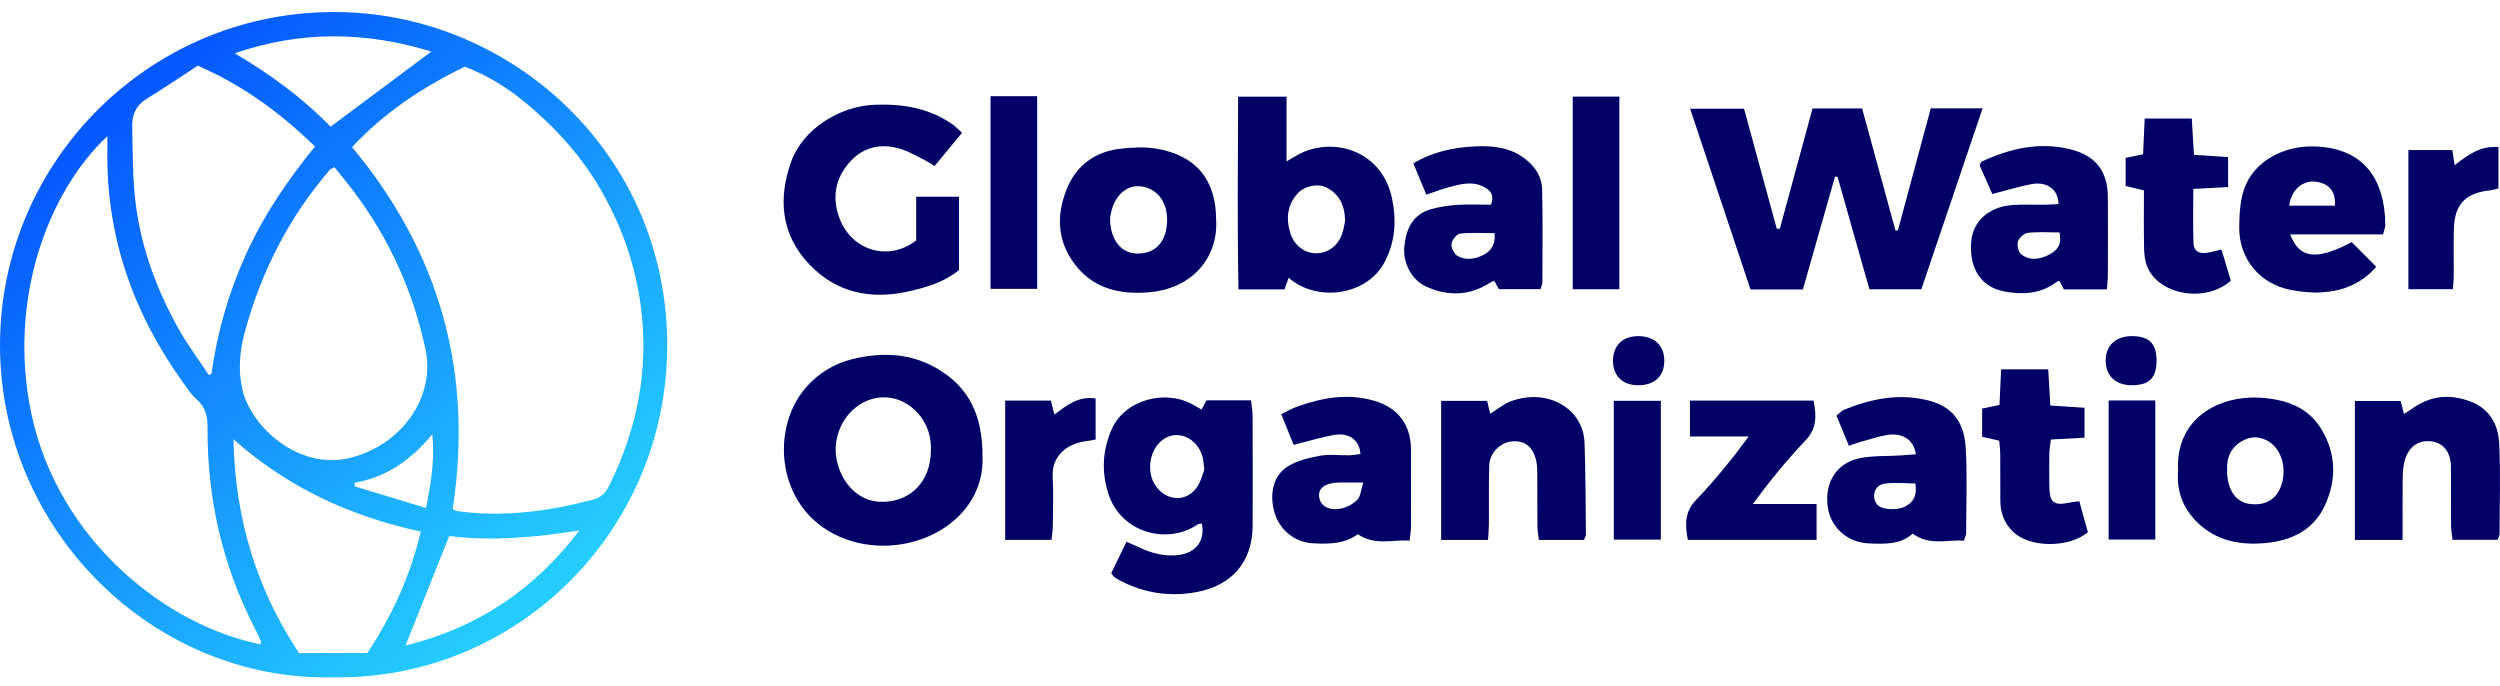 <svg width="175" height="48" viewBox="0 0 175 48" fill="none" xmlns="http://www.w3.org/2000/svg">
<path d="M23.878 0.847C10.689 0.577 0.006 11.183 5.6362e-07 24.159C-0.003 37.143 10.76 47.692 23.283 47.411C36.105 47.641 46.692 37.234 46.706 24.198C46.718 10.819 35.912 1.091 23.878 0.847ZM30.195 3.609C27.831 5.372 25.542 7.079 23.141 8.868C21.213 6.877 18.923 5.196 16.429 3.731C21.011 2.147 25.57 2.189 30.195 3.609ZM24.452 32.063C20.894 32.913 17.558 29.87 16.966 27.259C16.653 25.868 16.784 24.537 17.143 23.223C18.292 19.002 20.237 15.185 23.11 11.863C23.144 11.823 23.209 11.812 23.417 11.709C23.878 12.29 24.344 12.847 24.782 13.43C27.26 16.729 28.915 20.407 29.78 24.432C30.511 27.839 28.059 31.201 24.452 32.063ZM30.263 30.402C30.44 32.12 30.189 33.747 29.817 35.559C28.053 35.024 26.446 34.538 24.839 34.048C24.834 33.96 24.828 33.875 24.825 33.787C27.103 33.411 28.81 32.14 30.263 30.402ZM10.262 6.919C11.488 6.169 12.68 5.358 13.846 4.598C17.057 5.998 19.611 7.898 22.052 10.253C20.157 12.571 18.491 15.017 17.251 17.733C16.016 20.427 15.206 23.24 14.802 26.178C14.739 26.201 14.677 26.224 14.614 26.246C13.903 25.168 13.121 24.13 12.492 23.004C10.828 20.026 9.705 16.852 9.412 13.433C9.281 11.908 9.284 10.375 9.255 8.845C9.241 8.04 9.511 7.375 10.262 6.919ZM18.255 45.101C11.738 43.838 4.107 37.888 2.207 29.005C0.518 21.101 3.297 13.498 7.517 9.528C7.517 9.94 7.523 10.239 7.517 10.537C7.426 16.579 9.344 21.963 12.848 26.827C13.129 27.219 13.397 27.643 13.755 27.95C14.412 28.508 14.534 29.187 14.529 29.998C14.503 34.904 15.57 39.563 17.814 43.941C17.97 44.245 18.11 44.555 18.249 44.865C18.272 44.911 18.255 44.976 18.255 45.101ZM20.931 45.713C17.885 41.122 16.451 36.167 16.343 30.749C20.098 34.088 24.464 36.13 29.453 37.211C28.722 40.297 27.476 43.045 25.712 45.713H20.931ZM28.386 45.187C29.41 42.627 30.394 40.158 31.447 37.521C34.425 37.897 37.477 37.618 40.551 37.134C37.451 41.242 33.443 43.944 28.386 45.187ZM41.498 34.978C38.372 35.795 35.215 36.227 31.981 35.775C31.904 35.763 31.833 35.704 31.688 35.635C33.136 26.187 30.844 17.728 24.646 10.301C26.916 7.861 29.589 6.097 32.539 4.667C34.032 5.241 35.366 6.043 36.581 7.028C38.847 8.865 40.776 10.987 42.212 13.558C43.575 15.998 44.462 18.581 44.84 21.331C45.452 25.794 44.624 30.021 42.619 34.037C42.369 34.538 42.033 34.836 41.498 34.978Z" fill="url(#paint0_linear_24_12882)"/>
<path d="M126.204 20.262H122.535C121.147 16.109 119.751 11.934 118.309 7.61H122.083C122.837 10.372 123.605 13.191 124.373 16.01C124.444 16.01 124.518 16.01 124.589 16.01C125.351 13.211 126.11 10.415 126.878 7.593H130.348C131.136 10.477 131.91 13.308 132.684 16.138C132.741 16.135 132.797 16.132 132.854 16.126C133.619 13.29 134.382 10.455 135.155 7.582H138.782C137.337 11.851 135.923 16.024 134.495 20.248H130.858C130.115 17.622 129.373 14.997 128.628 12.372C128.568 12.372 128.505 12.372 128.446 12.372C127.706 14.974 126.967 17.577 126.202 20.265L126.204 20.262Z" fill="#000066"/>
<path d="M68.78 31.978C68.922 36.48 63.967 39.086 59.775 37.925C54.416 36.44 53.677 30.194 56.461 27.071C57.312 26.118 58.387 25.461 59.618 25.151C61.72 24.625 63.794 24.702 65.702 25.86C67.796 27.128 68.786 29.025 68.777 31.975L68.78 31.978ZM65.162 31.559C65.281 29.512 63.723 27.882 62.013 27.816C59.752 27.728 58.017 30.069 58.62 32.424C59.015 33.966 60.176 35.044 61.53 35.121C63.64 35.24 65.148 33.764 65.162 31.559Z" fill="#000066"/>
<path d="M84.112 28.667C84.229 28.45 84.328 28.26 84.456 28.021H87.571C87.613 28.419 87.679 28.772 87.682 29.125C87.69 31.676 87.693 34.23 87.685 36.781C87.679 39.361 86.203 41.028 83.663 41.463C81.857 41.773 80.164 41.52 78.54 40.709C78.364 40.621 78.19 40.522 78.025 40.414C77.96 40.371 77.917 40.286 77.786 40.123C78.119 39.441 78.469 38.718 78.856 37.922C79.22 38.084 79.499 38.203 79.772 38.331C80.636 38.733 81.532 38.969 82.494 38.852C83.722 38.701 84.371 37.848 84.129 36.645C84.027 36.668 83.907 36.662 83.828 36.716C81.737 38.141 78.466 37.333 77.582 34.551C77.101 33.038 77.169 31.568 77.806 30.077C78.702 27.99 81.567 27.207 83.549 28.348C83.72 28.445 83.887 28.541 84.106 28.667H84.112ZM84.3 32.885C84.249 32.464 84.246 32.233 84.189 32.017C83.842 30.672 82.451 30.038 81.436 30.752C80.372 31.5 80.184 33.266 81.069 34.23C81.899 35.135 83.159 35.072 83.828 34.045C84.081 33.656 84.186 33.175 84.3 32.888V32.885Z" fill="#000066"/>
<path d="M90.206 19.446C90.098 19.747 90.015 19.977 89.916 20.259H86.693C86.608 15.768 86.653 11.317 86.668 6.769H90.058V11.297C90.59 11.004 90.957 10.745 91.366 10.588C93.792 9.664 96.782 10.762 97.442 13.888C97.772 15.447 97.669 16.997 96.876 18.43C95.616 20.703 92.16 21.161 90.203 19.443L90.206 19.446ZM94.156 15.461C94.134 14.312 93.713 13.575 92.859 13.131C92.248 12.813 91.301 13.009 90.814 13.561C90.118 14.351 90.012 15.284 90.308 16.274C90.556 17.11 91.221 17.671 92.012 17.725C92.84 17.779 93.608 17.284 93.923 16.439C94.06 16.072 94.111 15.674 94.159 15.464L94.156 15.461Z" fill="#000066"/>
<path d="M67.346 9.291C66.684 10.091 66.078 10.827 65.427 11.615C65.131 11.444 64.9 11.291 64.653 11.168C64.121 10.907 63.6 10.594 63.04 10.423C61.675 10.008 60.423 10.275 59.465 11.362C58.464 12.497 58.228 13.839 58.757 15.261C59.601 17.54 62.193 18.339 64.132 16.829V13.771H67.13V18.905C66.092 19.75 64.841 20.122 63.569 20.404C60.952 20.984 58.563 20.498 56.672 18.527C54.672 16.445 54.45 13.919 55.383 11.314C56.202 9.027 58.782 7.417 61.254 7.332C63.179 7.263 64.991 7.556 66.61 8.66C66.857 8.828 67.068 9.052 67.346 9.294V9.291Z" fill="#000066"/>
<path d="M168.181 37.794H164.842V28.07H168.047C168.121 28.368 168.19 28.636 168.275 28.977C168.448 28.869 168.608 28.783 168.75 28.675C170.07 27.688 171.495 27.532 173.011 28.138C174.305 28.655 174.876 29.759 174.942 31.019C175.05 33.141 174.973 35.271 174.968 37.396C174.968 37.501 174.899 37.603 174.834 37.786H171.677C171.637 37.41 171.577 37.083 171.574 36.756C171.563 35.394 171.58 34.034 171.566 32.672C171.554 31.656 171.048 31.011 170.212 30.897C169.316 30.774 168.599 31.255 168.329 32.239C168.212 32.669 168.192 33.132 168.187 33.582C168.17 34.938 168.181 36.295 168.181 37.791V37.794Z" fill="#000066"/>
<path d="M104.163 37.794H100.881V28.061H104.095C104.175 28.389 104.24 28.656 104.317 28.963C104.809 28.659 105.247 28.283 105.753 28.093C108.279 27.143 110.844 28.553 110.921 31.034C110.989 33.158 110.992 35.283 111.015 37.408C111.015 37.51 110.944 37.615 110.879 37.794H107.719C107.682 37.442 107.622 37.143 107.619 36.844C107.608 35.624 107.619 34.404 107.61 33.184C107.61 32.902 107.605 32.612 107.551 32.336C107.346 31.309 106.774 30.829 105.873 30.894C105.031 30.957 104.274 31.688 104.246 32.581C104.203 33.941 104.231 35.306 104.223 36.668C104.223 37.004 104.189 37.337 104.163 37.8V37.794Z" fill="#000066"/>
<path d="M85.131 15.415C85.271 17.955 83.536 20.25 80.287 20.472C78.43 20.6 76.698 20.231 75.429 18.737C74.024 17.082 73.888 15.173 74.673 13.228C75.353 11.544 76.698 10.591 78.507 10.401C79.312 10.315 80.154 10.273 80.947 10.406C83.74 10.881 85.131 12.594 85.129 15.412L85.131 15.415ZM81.698 15.367C81.698 14.075 80.953 13.16 79.812 13.04C78.828 12.938 77.969 13.751 77.753 14.994C77.739 15.077 77.705 15.159 77.705 15.245C77.691 16.749 78.498 18.029 80.145 17.699C81.138 17.5 81.698 16.633 81.698 15.37V15.367Z" fill="#000066"/>
<path d="M129.422 31.207C129.107 30.439 128.831 29.773 128.552 29.093C128.788 28.909 128.922 28.747 129.095 28.678C130.998 27.907 132.946 27.512 134.994 28.035C136.607 28.451 137.495 29.463 137.603 31.383C137.714 33.363 137.634 35.351 137.628 37.336C137.628 37.467 137.549 37.598 137.469 37.851C136.32 37.743 135.117 38.246 133.885 37.353C133.074 38.116 131.934 38.09 130.793 38.036C129.269 37.965 128.091 36.864 127.929 35.388C127.747 33.724 128.572 32.41 130.173 32.077C131.103 31.884 132.088 31.941 133.046 31.881C133.399 31.858 133.751 31.827 134.11 31.798C133.97 30.789 133.177 30.268 132.09 30.45C131.479 30.553 130.884 30.755 130.281 30.922C130.042 30.988 129.806 31.079 129.42 31.207H129.422ZM134.079 33.841C133.353 33.841 132.591 33.747 131.863 33.866C131.149 33.986 130.961 34.941 131.49 35.399C131.837 35.698 132.833 35.729 133.356 35.459C133.968 35.143 134.201 34.666 134.076 33.841H134.079Z" fill="#000066"/>
<path d="M152.47 32.953C152.251 29.369 155.246 27.592 158.414 27.853C160.05 27.99 161.551 28.505 162.473 30.004C163.537 31.733 163.571 33.573 162.746 35.374C161.947 37.117 160.38 37.857 158.556 38.016C156.807 38.17 155.157 37.874 153.823 36.577C152.774 35.556 152.347 34.316 152.47 32.953ZM155.894 32.899C155.891 34.301 156.517 35.18 157.544 35.285C158.656 35.402 159.441 34.885 159.734 33.838C160.087 32.575 159.609 31.275 158.63 30.806C158.107 30.555 157.598 30.547 157.077 30.806C156.17 31.252 155.854 32.015 155.897 32.899H155.894Z" fill="#000066"/>
<path d="M90.559 31.147C90.274 30.442 90.001 29.77 89.688 28.994C90.092 28.798 90.425 28.599 90.78 28.471C92.547 27.836 94.344 27.512 96.202 28.055C97.857 28.542 98.756 29.722 98.767 31.437C98.779 33.252 98.773 35.069 98.767 36.884C98.767 37.157 98.716 37.433 98.673 37.843C97.456 37.757 96.264 38.218 95.041 37.393C94.157 38.07 92.999 38.104 91.824 38.025C90.638 37.945 89.606 37.109 89.247 35.974C88.832 34.666 89.085 33.334 90.103 32.675C90.76 32.248 91.605 32.052 92.393 31.904C93.05 31.781 93.753 31.884 94.433 31.869C94.703 31.864 94.97 31.81 95.235 31.781C95.158 30.78 94.415 30.257 93.34 30.453C92.456 30.615 91.588 30.883 90.556 31.141L90.559 31.147ZM95.431 33.778C94.7 33.778 94.199 33.77 93.704 33.778C92.803 33.801 92.305 34.142 92.333 34.702C92.37 35.374 92.956 35.769 93.867 35.601C94.279 35.524 94.72 35.28 95.016 34.981C95.24 34.754 95.257 34.321 95.434 33.772L95.431 33.778Z" fill="#000066"/>
<path d="M107.833 20.239H104.917C104.829 20.077 104.724 19.887 104.596 19.653C104.505 19.693 104.403 19.724 104.314 19.781C102.884 20.711 101.376 20.751 99.857 20.074C98.828 19.616 98.191 18.422 98.302 17.27C98.421 16.035 98.882 14.994 100.202 14.633C100.796 14.471 101.419 14.38 102.033 14.34C102.815 14.292 103.603 14.329 104.374 14.329C104.619 13.62 104.312 13.308 103.842 13.069C103.034 12.659 102.23 12.892 101.436 13.1C100.947 13.228 100.472 13.416 99.843 13.626C99.539 12.895 99.246 12.187 98.933 11.436C100.327 10.608 101.755 10.321 103.234 10.25C104.496 10.187 105.722 10.307 106.78 11.135C107.472 11.678 107.924 12.375 107.947 13.219C108.003 15.401 107.969 17.583 107.966 19.767C107.966 19.901 107.895 20.032 107.836 20.236L107.833 20.239ZM104.624 16.32C103.802 16.32 102.997 16.266 102.212 16.354C101.976 16.379 101.644 16.783 101.607 17.048C101.57 17.315 101.763 17.753 101.993 17.893C102.582 18.248 103.239 18.151 103.845 17.841C104.422 17.543 104.69 17.065 104.624 16.32Z" fill="#000066"/>
<path d="M147.476 20.256H144.47C144.367 20.057 144.268 19.866 144.162 19.662C144.066 19.698 143.98 19.716 143.918 19.761C142.834 20.583 141.588 20.634 140.34 20.41C138.704 20.117 137.868 18.851 137.976 17.008C138.064 15.517 139.185 14.471 140.892 14.351C141.654 14.297 142.422 14.34 143.19 14.329C143.494 14.326 143.798 14.3 144.1 14.283C144.086 13.279 143.301 12.687 142.214 12.886C141.33 13.049 140.468 13.324 139.464 13.583C139.171 12.923 138.855 12.215 138.571 11.575C138.645 11.422 138.659 11.342 138.696 11.325C140.692 10.386 142.766 9.908 144.962 10.46C146.697 10.895 147.539 11.996 147.55 13.774C147.561 15.617 147.556 17.46 147.55 19.303C147.55 19.579 147.51 19.855 147.479 20.256H147.476ZM144.165 16.271C143.392 16.271 142.658 16.217 141.944 16.3C141.682 16.331 141.33 16.655 141.253 16.914C141.176 17.176 141.293 17.648 141.497 17.807C142.089 18.268 142.774 18.16 143.417 17.838C143.995 17.551 144.35 17.124 144.165 16.271Z" fill="#000066"/>
<path d="M166.812 16.41H160.313C160.962 18.117 162.145 18.245 164.622 16.951C165.16 17.491 165.723 18.057 166.337 18.674C165.302 19.866 164.011 20.364 162.566 20.463C161.84 20.512 161.09 20.435 160.373 20.299C158.194 19.886 156.724 18.125 156.746 15.907C156.755 14.985 156.806 14.01 157.116 13.159C157.785 11.322 159.798 10.193 161.98 10.25C165.618 10.346 166.946 12.727 166.972 15.745C166.972 15.904 166.898 16.066 166.815 16.41H166.812ZM160.245 14.397H163.442C163.516 13.398 163.032 12.832 162.096 12.719C161.183 12.607 160.381 13.29 160.245 14.397Z" fill="#000066"/>
<path d="M127.16 35.282V37.791H118.149C117.95 36.733 117.913 35.845 118.724 34.998C120.029 33.633 121.224 32.165 122.413 30.552H118.3V28.044H126.947C127.157 29.096 127.194 29.983 126.384 30.831C125.081 32.196 123.889 33.667 122.697 35.279H127.163L127.16 35.282Z" fill="#000066"/>
<path d="M139.945 30.846C139.527 30.752 139.178 30.672 138.748 30.573V28.604C139.126 28.525 139.476 28.448 139.963 28.346C140 27.566 140.037 26.761 140.079 25.854H143.376C143.424 26.699 143.472 27.504 143.524 28.388C144.337 28.439 145.085 28.488 145.916 28.542V30.638C145.145 30.681 144.397 30.721 143.566 30.766C143.524 31.107 143.461 31.403 143.455 31.702C143.441 32.467 143.444 33.235 143.453 34C143.461 35.189 143.751 35.422 144.892 35.178C145.079 35.138 145.273 35.124 145.552 35.087C145.762 35.843 145.961 36.571 146.152 37.257C144.792 38.375 142.084 38.346 140.924 37.234C140.329 36.662 140.028 35.928 140.025 35.092C140.019 33.986 140.025 32.879 140.017 31.77C140.017 31.466 139.971 31.164 139.943 30.843L139.945 30.846Z" fill="#000066"/>
<path d="M153.531 13.222C153.531 14.576 153.502 15.816 153.545 17.056C153.562 17.574 153.957 17.776 154.455 17.702C154.759 17.657 155.058 17.568 155.502 17.463C155.729 18.225 155.951 18.962 156.159 19.65C154.375 21.223 151.141 20.652 150.311 18.683C150.14 18.279 150.095 17.805 150.086 17.361C150.058 16.032 150.075 14.701 150.075 13.325C149.617 13.217 149.244 13.126 148.795 13.02V11.052C149.182 10.973 149.534 10.899 150.015 10.799C150.052 10.011 150.089 9.206 150.129 8.299H153.425C153.477 9.149 153.522 9.954 153.576 10.839C154.392 10.893 155.138 10.941 155.968 10.995V13.091C155.192 13.134 154.447 13.174 153.528 13.225L153.531 13.222Z" fill="#000066"/>
<path d="M113.357 20.247H110.092V6.763H113.357V20.247Z" fill="#000066"/>
<path d="M69.336 6.734H72.601V20.219H69.336V6.734Z" fill="#000066"/>
<path d="M70.366 28.041H73.563C73.648 28.38 73.714 28.65 73.805 29.02C74.658 28.388 75.472 27.706 76.692 27.891V30.769C76.368 30.823 76.069 30.869 75.77 30.925C74.715 31.127 73.6 31.878 73.688 33.406C73.751 34.538 73.705 35.675 73.697 36.81C73.697 37.112 73.643 37.413 73.606 37.792H70.363V28.041H70.366Z" fill="#000066"/>
<path d="M171.702 20.242H168.588V10.503H171.663C171.722 10.89 171.771 11.194 171.828 11.564C172.721 10.87 173.588 10.19 174.891 10.299V13.194C174.666 13.245 174.481 13.305 174.291 13.325C172.578 13.507 171.813 14.309 171.771 16.035C171.742 17.113 171.768 18.191 171.762 19.267C171.762 19.545 171.728 19.824 171.702 20.242Z" fill="#000066"/>
<path d="M112.965 37.774V28.058H116.259V37.774H112.965Z" fill="#000066"/>
<path d="M147.605 28.033H150.871V37.769H147.605V28.033Z" fill="#000066"/>
<path d="M149.254 23.53C150.443 23.535 150.955 24.047 150.958 25.236C150.96 26.462 150.434 26.977 149.191 26.966C148.093 26.954 147.405 26.3 147.397 25.259C147.388 24.19 148.102 23.524 149.254 23.53Z" fill="#000066"/>
<path d="M114.644 26.969C113.56 26.957 112.891 26.283 112.909 25.214C112.926 24.156 113.617 23.513 114.715 23.53C115.827 23.547 116.501 24.198 116.501 25.251C116.501 26.34 115.807 26.98 114.644 26.966V26.969Z" fill="#000066"/>
<defs>
<linearGradient id="paint0_linear_24_12882" x1="5.256" y1="5.536" x2="35.99" y2="43.05" gradientUnits="userSpaceOnUse">
<stop stop-color="#0250FF"/>
<stop offset="1" stop-color="#25CDFF"/>
</linearGradient>
</defs>
</svg>
